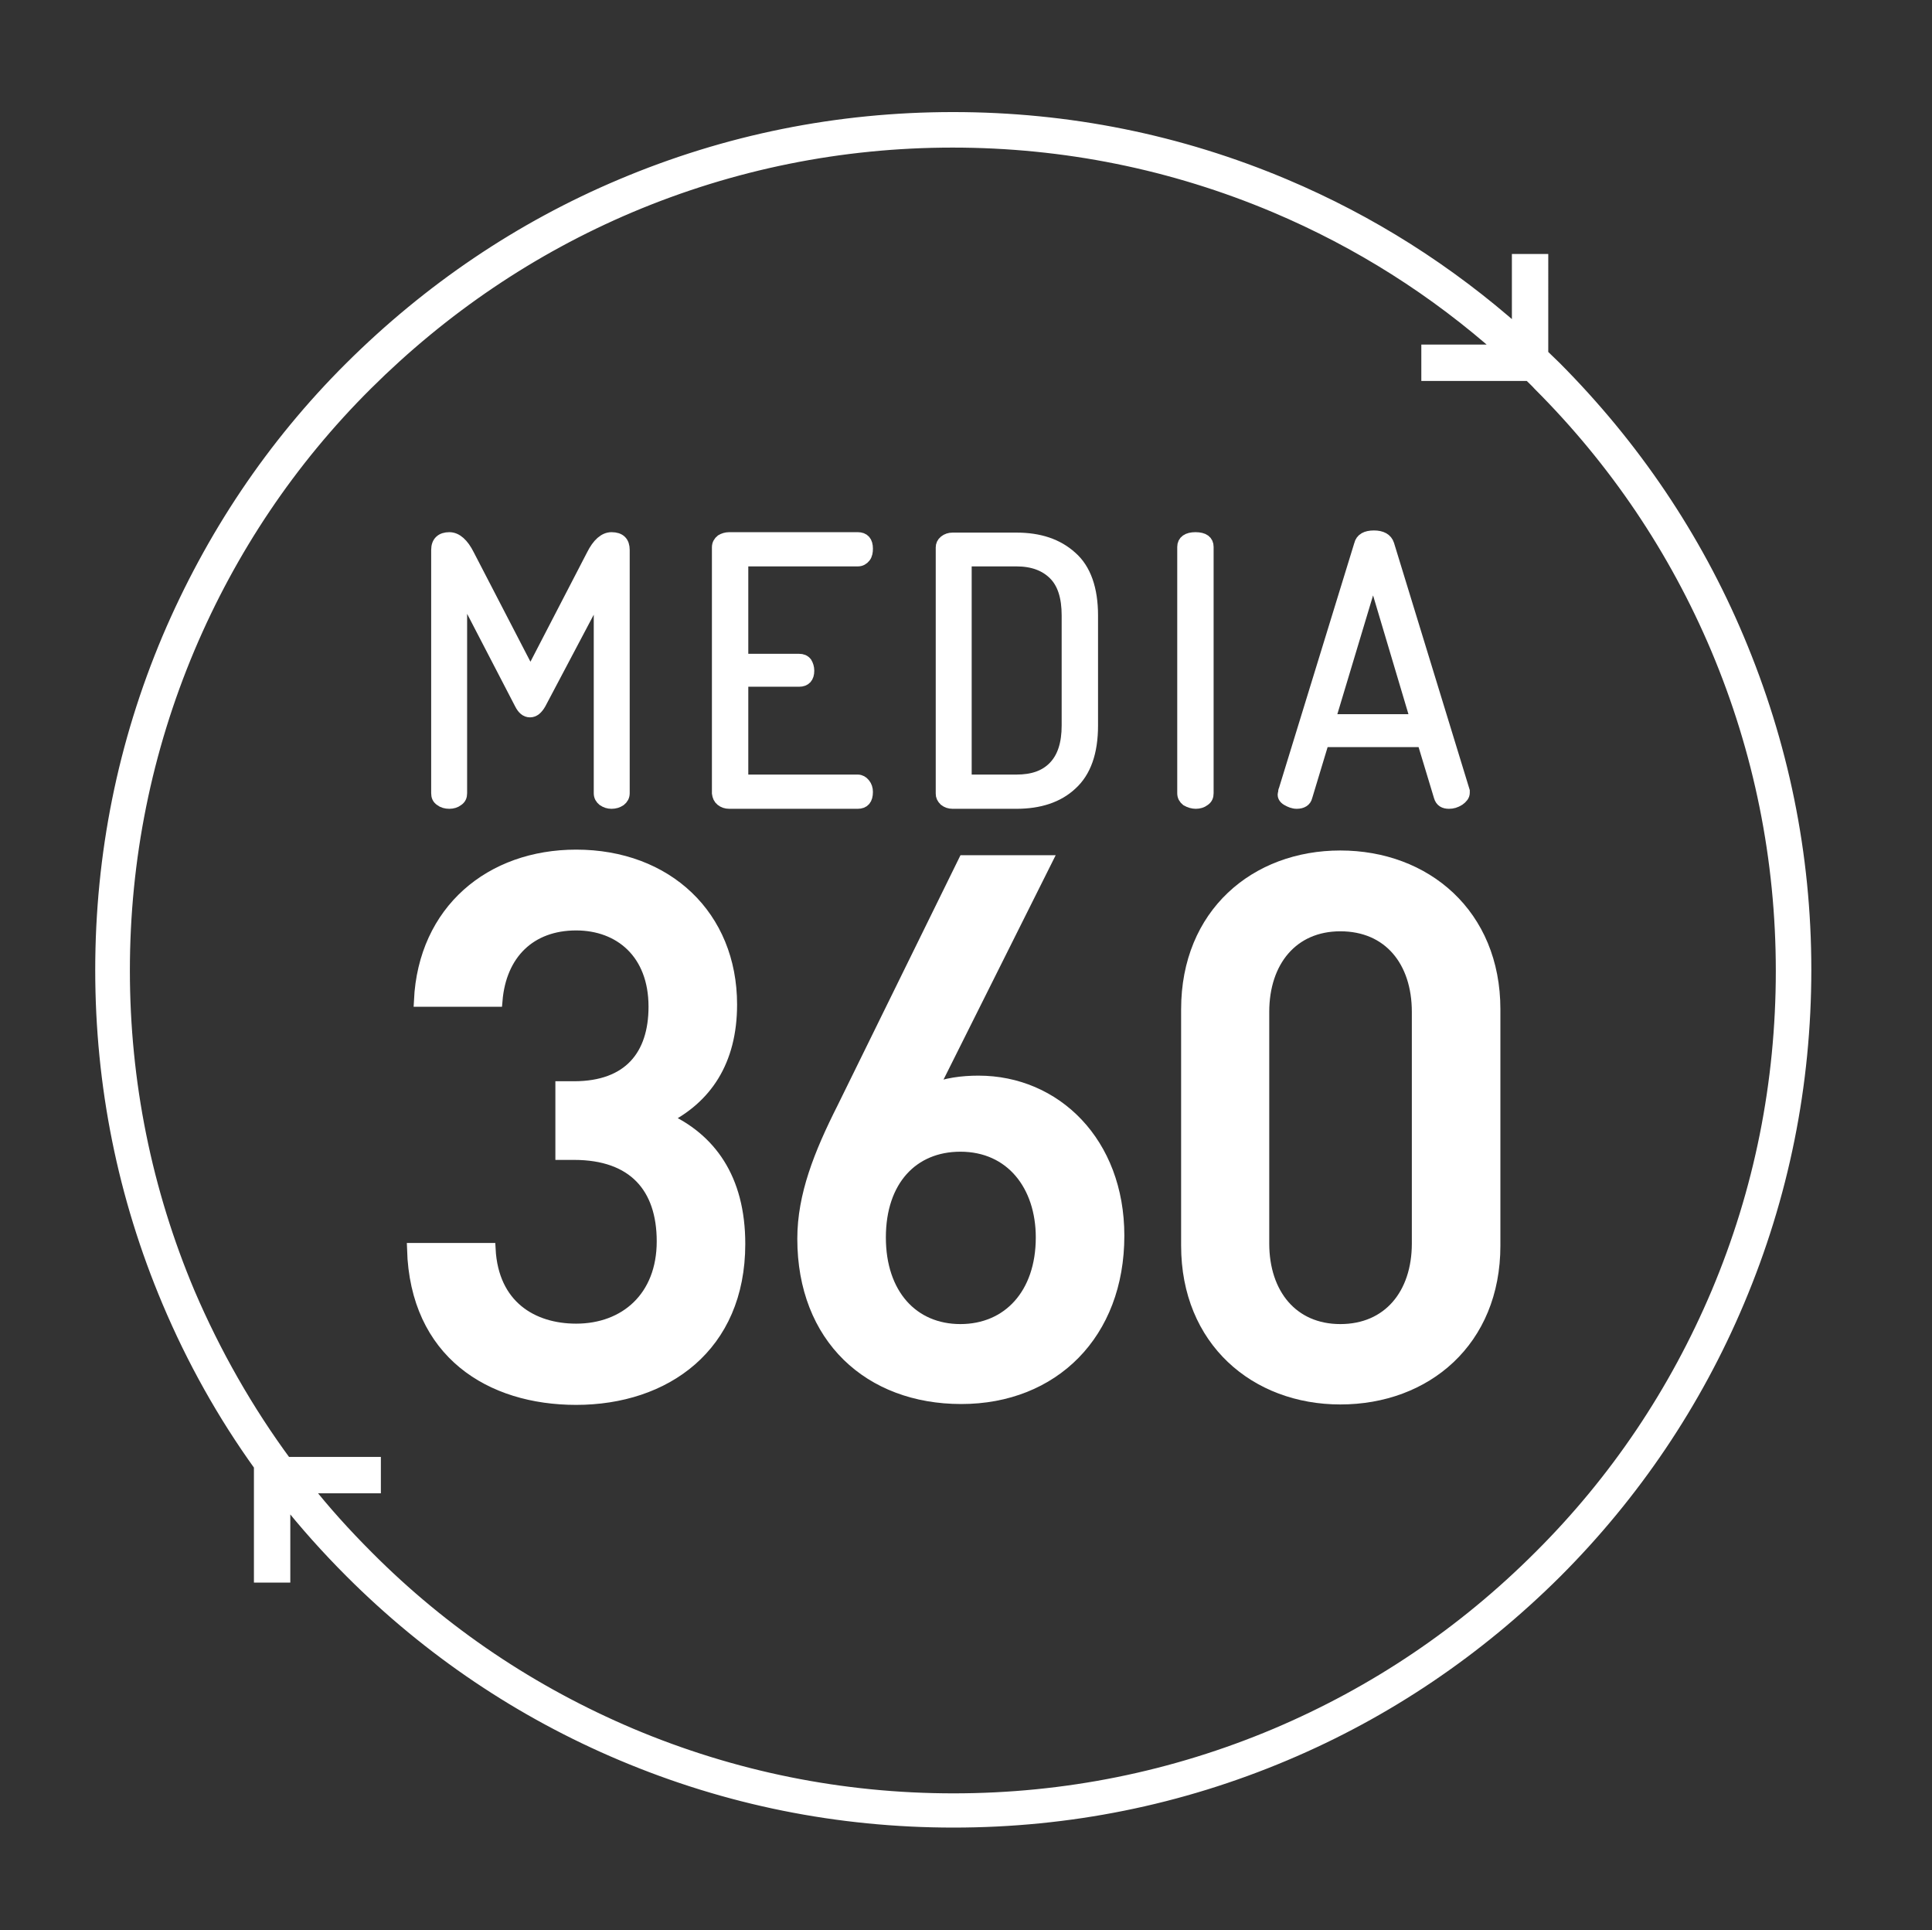 <?xml version="1.0" encoding="utf-8"?>
<!-- Generator: Adobe Illustrator 23.0.5, SVG Export Plug-In . SVG Version: 6.00 Build 0)  -->
<svg version="1.1" id="Capa_1" xmlns="http://www.w3.org/2000/svg" xmlns:xlink="http://www.w3.org/1999/xlink" x="0px" y="0px"
	 viewBox="0 0 448 447.5" style="enable-background:new 0 0 448 447.5;" xml:space="preserve">
<rect x="0" y="0" width="448" height="447.5" fill="#333333" stroke="none"/>
<style type="text/css">
	.st0{fill:#FFFFFF;stroke:#FFFFFF;stroke-width:2.835;stroke-miterlimit:10;}
</style>
<g>
	<path class="st0" d="M403,148c-9.9-23.5-24.2-44.6-42.3-62.8c-1-1-2.1-2-3.1-3v-1.1V60.3H352v16.8c-16.1-14.3-34.2-25.8-54.1-34.2
		c-24.4-10.3-50.2-15.5-76.9-15.5s-52.5,5.2-76.9,15.5c-23.5,9.9-44.6,24.2-62.8,42.3S49,124.5,39,148
		c-10.3,24.4-15.5,50.2-15.5,76.9s5.2,52.5,15.5,76.9c5.7,13.5,12.8,26.2,21.3,38v4.9v20.8h5.6v-18.4c4.8,6.1,10,11.9,15.5,17.4
		c18.1,18.1,39.3,32.4,62.8,42.3c24.4,10.3,50.2,15.5,76.9,15.5s52.5-5.2,76.9-15.5c23.5-9.9,44.6-24.2,62.8-42.3
		c18.1-18.1,32.4-39.3,42.3-62.8c10.3-24.4,15.5-50.2,15.5-76.9S413.3,172.4,403,148z M398.2,299.8c-9.7,22.9-23.5,43.5-41.2,61.1
		c-17.7,17.7-38.2,31.5-61.1,41.2c-23.7,10-48.9,15.1-74.8,15.1s-51.1-5.1-74.8-15.1c-22.9-9.7-43.5-23.5-61.1-41.2
		c-5.1-5.1-10-10.5-14.4-16.1h16.1v-5.6H66.3c-9-12.2-16.5-25.4-22.5-39.4c-10-23.7-15.1-48.9-15.1-74.8s5.1-51.1,15.1-74.8
		c9.7-22.9,23.5-43.5,41.2-61.1s38.2-31.5,61.1-41.2c23.7-10,48.9-15.1,74.8-15.1s51.1,5.1,74.8,15.1c19.4,8.2,37.1,19.4,52.8,33.4
		h-17.5v5.6H352h2.6c0.8,0.8,1.6,1.5,2.3,2.3c17.7,17.7,31.5,38.2,41.2,61.1c10,23.7,15.1,48.9,15.1,74.8S408.2,276.1,398.2,299.8z"
		/>
	<path class="st0" d="M102.2,185.5c0.5,0.4,1.2,0.6,2,0.6c0.7,0,1.4-0.2,1.9-0.6c0.6-0.4,0.8-0.9,0.8-1.6v-47.4l13.8,26.6
		c0.6,1.2,1.3,1.8,2.2,1.8c0.9,0,1.6-0.6,2.3-1.8l13.9-26.3v47.1c0,0.7,0.3,1.2,0.8,1.6c0.6,0.4,1.2,0.6,1.9,0.6
		c0.8,0,1.4-0.2,2-0.6c0.5-0.4,0.8-0.9,0.8-1.6v-56.4c0-1.8-0.9-2.7-2.8-2.7c-1.6,0-3.1,1.3-4.4,3.9L123,156.5l-14.4-27.8
		c-1.3-2.6-2.8-3.9-4.4-3.9c-1.8,0-2.8,0.9-2.8,2.7v56.4C101.4,184.6,101.6,185.1,102.2,185.5z"/>
	<path class="st0" d="M167.3,185.5c0.5,0.4,1.1,0.6,1.8,0.6h29.8c1.4,0,2.1-0.8,2.1-2.5c0-0.7-0.2-1.3-0.6-1.8
		c-0.4-0.5-0.9-0.8-1.5-0.8h-26.8v-23.2h13.2c1.4,0,2.1-0.8,2.1-2.3c0-0.7-0.2-1.3-0.5-1.8c-0.4-0.5-0.9-0.7-1.6-0.7h-13.2v-23.1
		h26.8c0.7,0,1.2-0.3,1.6-0.8c0.4-0.5,0.5-1.2,0.5-1.9c0-1.6-0.7-2.4-2.1-2.4h-29.8c-0.7,0-1.3,0.2-1.8,0.5
		c-0.5,0.4-0.8,0.9-0.8,1.6v57C166.6,184.6,166.8,185.1,167.3,185.5z"/>
	<path class="st0" d="M220.9,186.1h14.8c5.3,0,9.6-1.4,12.7-4.3c3.2-2.9,4.8-7.4,4.8-13.6v-25.5c0-6.1-1.6-10.7-4.8-13.5
		c-3.2-2.9-7.4-4.3-12.7-4.3h-14.8c-0.7,0-1.3,0.2-1.8,0.6c-0.5,0.4-0.7,0.9-0.7,1.4V184c0,0.6,0.2,1,0.7,1.5
		C219.6,185.9,220.2,186.1,220.9,186.1z M223.9,129.9h11.8c3.8,0,6.7,1.1,8.8,3.2c2.1,2.1,3.1,5.3,3.1,9.6v25.5c0,4.2-1,7.4-3.1,9.6
		c-2.1,2.2-5,3.2-8.8,3.2h-11.8V129.9z"/>
	<path class="st0" d="M277.3,186.1c0.7,0,1.4-0.2,1.9-0.6c0.6-0.4,0.8-0.9,0.8-1.6v-57.1c0-1.3-0.9-2-2.8-2c-1.8,0-2.8,0.7-2.8,2
		v57.1c0,0.7,0.3,1.2,0.8,1.6C275.9,185.9,276.6,186.1,277.3,186.1z"/>
	<path class="st0" d="M298.5,185.4c0.7,0.4,1.4,0.7,2.2,0.7c1.2,0,2-0.5,2.2-1.4l3.9-12.9h23.2l3.9,12.9c0.3,1,1,1.4,2.1,1.4
		c0.8,0,1.5-0.2,2.3-0.7c0.7-0.5,1.1-1,1.1-1.6c0-0.1,0-0.1,0-0.2c0-0.1,0-0.2,0-0.2l-17.5-57.1c-0.4-1.3-1.6-1.9-3.3-1.9
		c-1.8,0-2.9,0.6-3.2,1.9l-17.5,56.9c-0.1,0.1-0.1,0.3-0.1,0.6C297.5,184.4,297.8,185,298.5,185.4z M318.4,133.1l10.1,33.9h-20.3
		L318.4,133.1z"/>
	<path class="st0" d="M154.1,259.3c9.5-4.7,15.4-13.2,15.4-26.4c0-20.5-14.9-34.5-35.9-34.5c-19.8,0-35.2,12.7-36.2,33.6h17.7
		c0.9-10.9,7.8-17.7,18.5-17.7c10.1,0,18.2,6.6,18.2,19.1c0,11.3-5.9,18.7-18.7,18.7h-2.9v15.4h2.9c13.9,0,20.6,7.8,20.6,20.3
		c0,13-8.7,20.5-20.1,20.5c-10.2,0-19.4-5.5-20.1-18.7H95.8c0.7,24.1,18,34.7,37.8,34.7c20.6,0,37.8-12.1,37.8-35.9
		C171.4,273.2,164.6,264,154.1,259.3z"/>
	<path class="st0" d="M226.9,250.8c-3.8,0-7.6,0.5-10.9,1.9l26.5-53h-18.9l-28.1,57.2c-5.4,10.7-9.2,20.3-9.2,30.3
		c0,22.9,15.3,36.9,36.6,36.9s36.4-14.9,36.4-37.6C259.3,264.9,244.7,250.8,226.9,250.8z M222.7,308.4c-11.1,0-18.7-8.3-18.7-21.5
		c0-13.3,7.6-21.3,18.7-21.3c11.8,0,18.9,9.2,18.9,21.3C241.6,300.1,233.8,308.4,222.7,308.4z"/>
	<path class="st0" d="M310.8,198.6c-19.6,0-35.5,13.3-35.5,35.4v54.8c0,22,15.9,35.4,35.5,35.4c19.8,0,35.7-13.3,35.7-35.4V234
		C346.5,212,330.5,198.6,310.8,198.6z M328.8,288.3c0,11.8-6.8,20.1-18,20.1c-11.1,0-17.9-8.3-17.9-20.1v-53.7
		c0-11.8,6.8-20.1,17.9-20.1c11.3,0,18,8.3,18,20.1V288.3z"/>
</g>
</svg>

